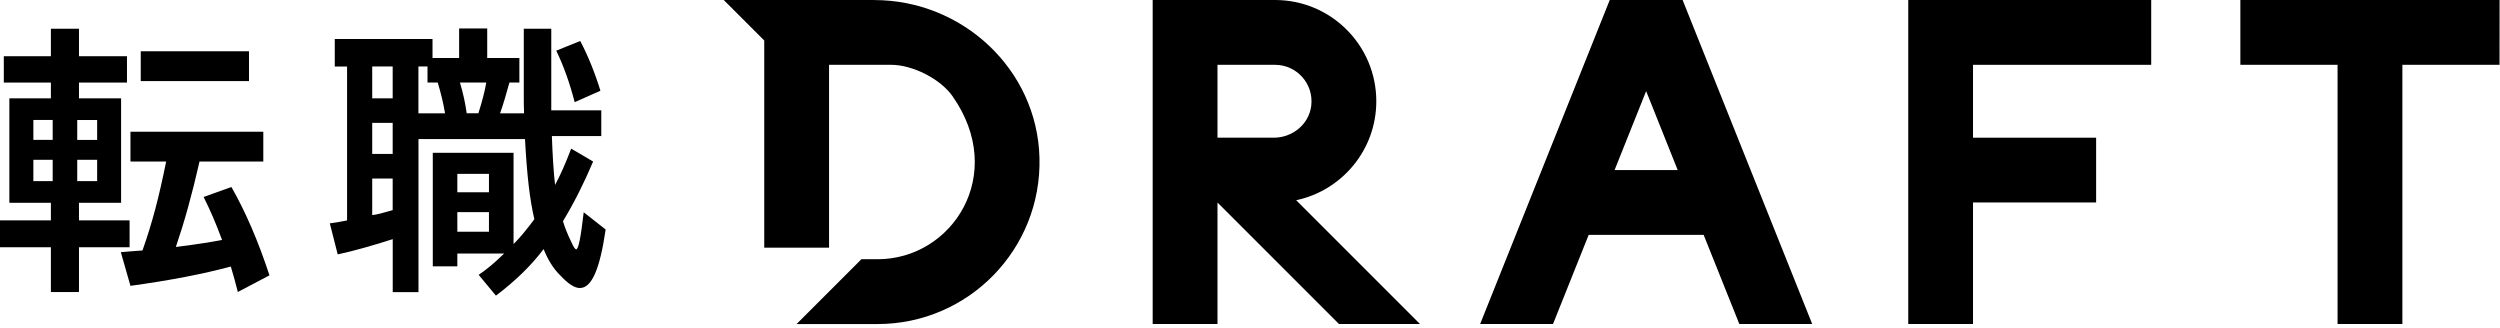 <svg width="571" height="75" viewBox="0 0 571 75" fill="none" xmlns="http://www.w3.org/2000/svg">
<g id="logo_brand_black">
<g id="draft">
<path d="M570.905 0H511.698V14.805H533.899V74H548.704V14.805H570.893L570.905 0Z" fill="black"/>
<path d="M435.846 0V74H450.638V46.242H478.756V31.45H450.638V14.805H491.336V0H435.846Z" fill="black"/>
<path d="M367.663 0L338.066 74H354.71L362.852 53.651H389.118L397.261 74H413.905L384.308 0H367.663ZM368.769 38.846L375.979 20.809L383.189 38.846H368.757H368.769Z" fill="black"/>
<path d="M314.348 23.121C314.348 10.355 303.993 0 291.227 0H263.27V74H278.075V46.255L305.82 74H324.317L296.05 45.733C306.504 43.508 314.348 34.234 314.348 23.121ZM299.481 24.215C298.946 28.417 295.167 31.45 290.941 31.45H278.075V14.805H291.227C296.174 14.805 300.127 19.143 299.481 24.227V24.215Z" fill="black"/>
<path d="M199.687 0H165.304L174.552 9.248V56.56H189.357V14.805H203.565C208.426 14.805 214.778 18 217.562 21.977C230.117 39.878 217.5 59.208 200.445 59.208H196.741L181.936 74.012H200.433C221.217 74.012 237.986 56.883 237.414 35.974C236.867 15.824 219.825 0.012 199.662 0.012L199.687 0Z" fill="black"/>
<path d="M46.503 44.987C48.107 48.194 49.313 51.003 50.717 54.807C48.244 55.279 45.434 55.739 40.164 56.411C42.103 50.73 43.843 44.514 45.571 36.894H60.14V30.082H29.796V36.894H37.951C36.285 45.111 34.806 50.792 32.544 57.206C30.542 57.343 29.001 57.467 27.596 57.604L29.796 65.286C39.02 64.018 46.565 62.539 52.719 60.873C53.315 62.874 53.788 64.553 54.322 66.691L61.544 62.887C59.009 55.13 56.062 48.318 52.855 42.712L46.503 44.987Z" fill="black"/>
<path d="M56.87 11.71H32.146V18.522H56.87V11.71Z" fill="black"/>
<path d="M29.598 50.332H18.037V46.317H27.658V22.462H18.037V18.857H29.001V12.841H18.037V6.563H11.623V12.841H0.87V18.857H11.623V22.462H2.138V46.317H11.623V50.332H0V56.473H11.623V66.703H18.037V56.473H29.598V50.332ZM17.639 27.41H22.189V31.959H17.639V27.41ZM12.033 41.369H7.62V36.497H12.033V41.369ZM12.033 31.947H7.62V27.397H12.033V31.947ZM17.639 41.369V36.497H22.189V41.369H17.639Z" fill="black"/>
<path d="M137.136 20.722C135.93 16.782 134.264 12.63 132.524 9.36L127.042 11.573C128.708 14.979 130.112 18.919 131.256 23.332L137.136 20.722Z" fill="black"/>
<path d="M131.591 56.945C131.393 56.945 131.057 56.547 130.522 55.342C129.652 53.601 128.981 51.873 128.583 50.531C131.194 46.193 133.394 41.78 135.47 36.894L130.46 33.948C129.13 37.429 128.061 39.828 126.781 42.239C126.445 39.567 126.184 34.955 126.047 31.077H137.334V25.197H125.911V6.563H119.633V22.002C119.633 23.27 119.633 24.476 119.695 25.881H114.213C115.009 23.668 115.481 21.94 116.351 18.857H118.626V13.251H111.28V6.501H104.865V13.251H98.787V8.913H76.461V15.19H79.271V50.344C78.065 50.605 76.735 50.817 75.33 51.016L77.133 58.101C80.613 57.368 85.349 56.025 89.7 54.62V66.716H95.58V31.761H119.907C120.379 40.251 120.976 45.397 122.045 50.071C120.503 52.147 118.9 54.148 117.296 55.752V34.905H98.849V60.836H104.455V57.902H115.146C112.809 60.177 111.267 61.445 109.328 62.775L113.269 67.524C117.607 64.254 121.286 60.712 124.158 56.895C125.165 59.369 126.358 61.308 127.9 62.837C129.839 64.913 131.243 65.783 132.449 65.783C135.122 65.783 136.999 61.569 138.329 52.42L133.319 48.48C132.648 54.297 132.114 56.97 131.579 56.97L131.591 56.945ZM89.688 47.995C87.152 48.728 86.145 49.002 85.014 49.126V40.773H89.688V47.995ZM89.688 35.154H85.014V28.069H89.688V35.154ZM89.688 22.462H85.014V15.178H89.688V22.462ZM95.567 15.178H97.643V18.857H99.98C100.714 21.331 101.248 23.469 101.646 25.881H95.567V15.178ZM109.266 25.868H106.593C106.258 23.457 105.798 21.393 105.052 18.845H111.068C110.733 20.784 110.198 22.922 109.266 25.868ZM111.677 52.93H104.455V48.455H111.677V52.93ZM111.677 43.918H104.455V39.704H111.677V43.918Z" fill="black"/>
</g>
</g>
</svg>

